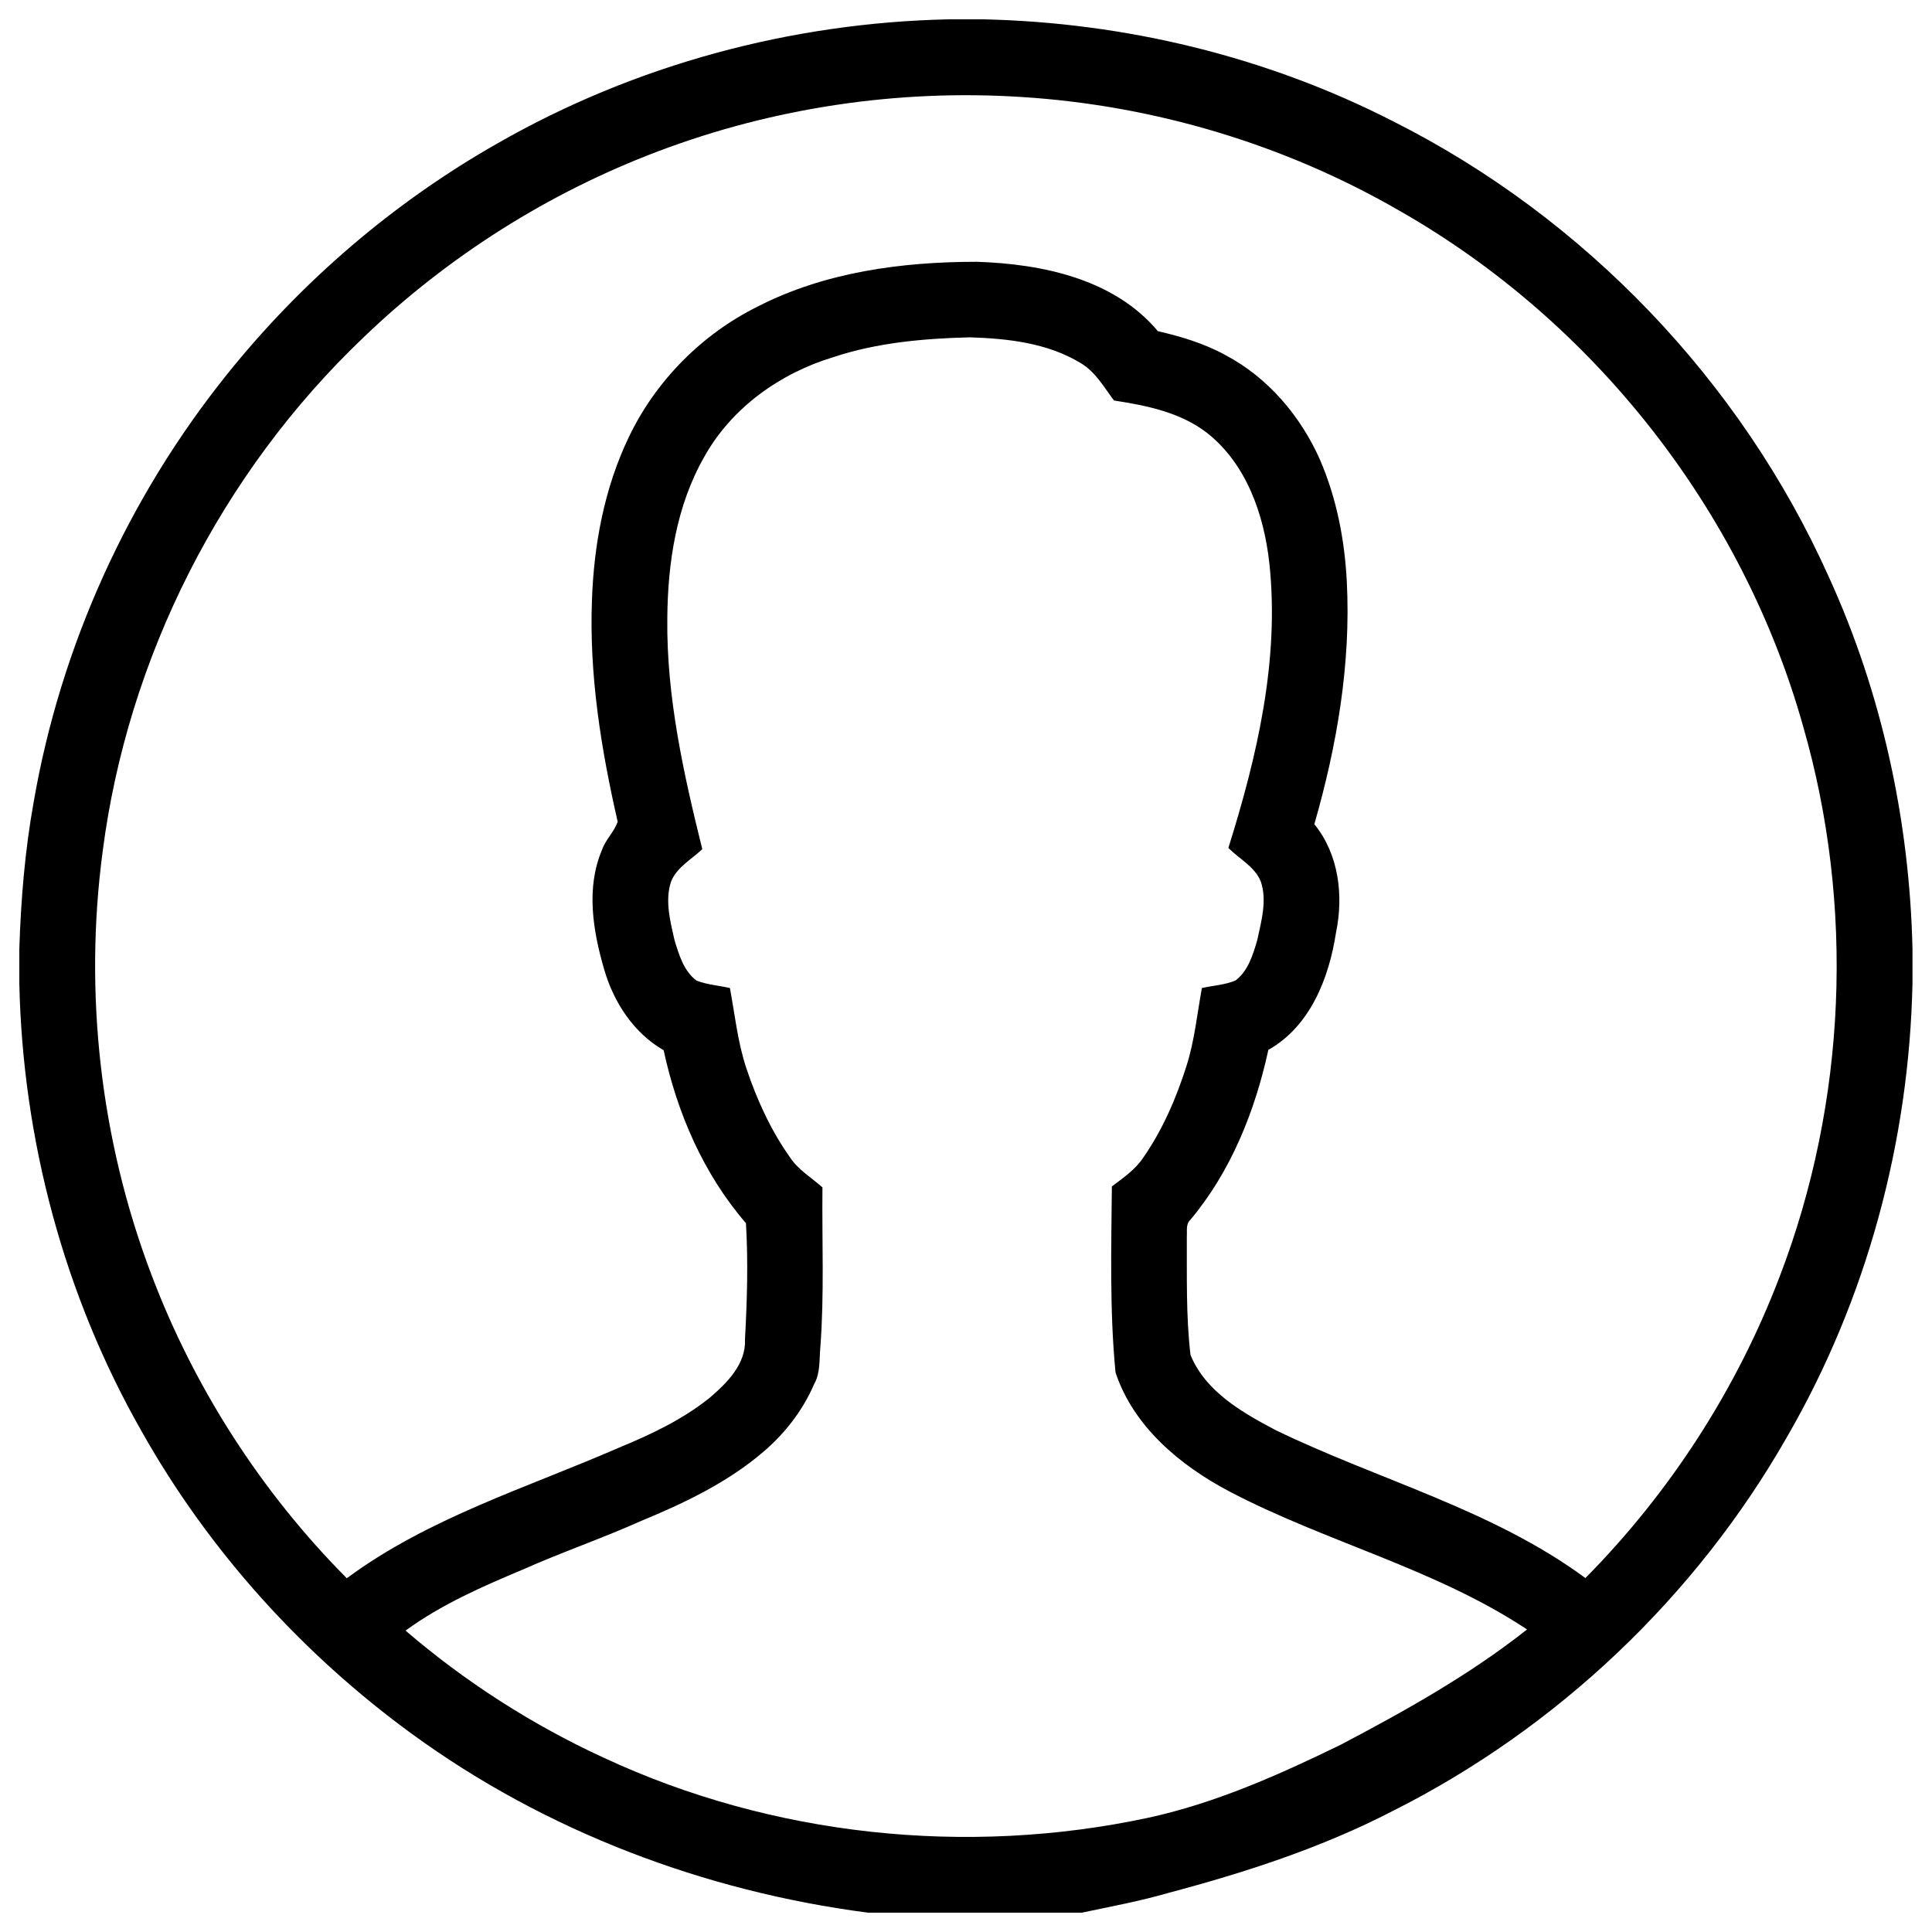<?xml version="1.0" encoding="utf-8"?>
<!-- Svg Vector Icons : http://www.onlinewebfonts.com/icon -->
<!DOCTYPE svg PUBLIC "-//W3C//DTD SVG 1.1//EN" "http://www.w3.org/Graphics/SVG/1.1/DTD/svg11.dtd">
<svg height="180" width="180" version="1.1" xmlns="http://www.w3.org/2000/svg" xmlns:xlink="http://www.w3.org/1999/xlink" x="0px" y="0px" viewBox="0 0 1000 1000" enable-background="new 0 0 1000 1000" xml:space="preserve">
<g><path d="M491.2,10h17.6c73.4,1.6,146.6,19.2,212.1,52.7c99.1,49.8,180.2,134.5,225.6,235.7c27.6,60.4,41.9,126.5,43.4,192.8v17.6c-1.7,82-23.7,163.6-64.8,234.7C878,826.2,806.1,894.5,721,937.3c-36.7,19-76.1,31.8-116,42.4c-14.8,4.3-30,7.1-45.1,10.3H449.3c-84.6-11-166.9-42.1-235.9-92.4c-57-41.5-105.3-95-139.9-156.4C33.2,670.6,11.7,589.9,10,508.8v-17.6c0.8-25.4,2.9-50.9,7.4-75.9c13.9-80.7,48.8-157.6,100-221.4c38.7-48.3,86.5-89.3,140.3-119.8C328.6,33.5,409.7,11.7,491.2,10z M340.7,78.3c-56.7,21.4-108.9,54.4-152.6,96.4C114.6,244.7,66,340.3,53.1,441c-9.7,73.3-1.1,149.1,25.1,218.3c22.2,58.9,57,113,101.3,157.6c42.3-31.3,93.2-46.8,140.9-67.6c16.5-6.8,32.8-14.5,46.8-25.7c9-7.7,19-17.5,18.4-30.4c1.1-20,1.7-40.2,0.5-60.1c-21.9-25.3-35.6-57-42.6-89.5c-15.6-9-25.9-24.9-30.8-41.9c-5.8-19.9-9.5-42.1-1.1-61.8c1.8-5.3,6.3-9.3,8.1-14.6c-8.6-37.6-14.8-76.1-13.3-114.8c1-28.9,6.5-58.1,19.1-84.3c13.9-29.1,37.8-53.2,66.6-67.5c34.9-17.9,74.7-23.2,113.5-23.2c33.7,1.1,71,8.8,93.7,35.9c12.1,2.8,24.1,6.4,35,12.4c22,11.6,38.9,31.6,48.9,54.1c8.6,19.9,12.8,41.5,13.9,63.1c2.2,42.5-5.1,84.9-16.8,125.6c12.7,15.6,15.2,37,11.2,56.2c-3.6,23.4-13.3,48.4-35,60.6c-6.9,31.7-19.4,63-40.4,88c-2.4,2.2-1.6,5.6-1.8,8.5c0.1,20.4-0.5,41,1.9,61.4c7.7,18.9,26.6,29.7,43.8,38.8c53.3,25.9,112.3,41.1,160.6,76.7c43.8-44.3,78.3-97.7,100.5-155.9c34.7-90.4,39-192.2,12.1-285.3C901.8,264.1,825,166.4,724.4,109.1c-59.5-34.4-127.1-54.6-195.7-58.9C465,46.1,400.4,55.7,340.7,78.3z M431.2,184.9c-27.4,8.3-52.6,26.2-66.7,51.6c-14.4,25.2-18.9,54.8-19.1,83.5c-0.5,40.5,8.4,80.4,18.1,119.5c-5.6,5.4-13.2,9.3-16.2,16.9c-3.2,9.9-0.4,20.3,1.8,30.1c2.3,7.6,4.8,16.2,11.5,21.1c5.5,2.1,11.5,2.5,17.2,3.8c2.6,13.9,4,28,8.5,41.5c5.4,16.2,12.6,32,22.5,46c4.3,6.6,11.2,10.6,16.9,15.7c-0.3,27.6,1,55.2-1.1,82.8c-0.6,6.4,0.1,13.2-3.2,19c-5.8,13.5-15,25.4-26.1,34.9c-18.6,16-41.1,26.7-63.6,36c-20.1,9-40.9,16.1-61.1,25.1c-21,8.8-42.2,18.1-60.7,31.6c30.9,26.5,65.6,48.8,102.6,65.8c87.2,40.6,187.7,51.2,281.7,31.1c35-7.6,67.9-22.3,99.9-37.9c33.4-17.6,66.6-36.1,96.3-59.6c-47.7-31.6-104.2-45.2-154.4-71.6c-25.3-13.4-49.3-33.4-58.6-61.4c-3.1-32-2.2-64.2-1.9-96.3c5.8-4.4,12-8.6,16.1-14.7c10.1-14.5,17.2-30.9,22.5-47.6c4.2-13.1,5.5-26.9,8-40.4c5.8-1.3,11.9-1.6,17.4-3.9c6.6-5,9.1-13.5,11.3-21.1c2.1-9.8,5.1-20.3,1.8-30.1c-3.1-7.7-11.1-11.7-16.8-17.4c14.9-47.5,26.6-97.4,21.2-147.5c-2.8-25.1-11.8-51.2-32.2-67.3c-13.8-10.7-31.3-14.2-48.2-16.8c-5.2-6.9-9.6-14.9-17.3-19.4c-17.1-10.4-37.7-12.7-57.4-13.3C478.2,175.2,454,177.3,431.2,184.9z"/></g>
</svg>
